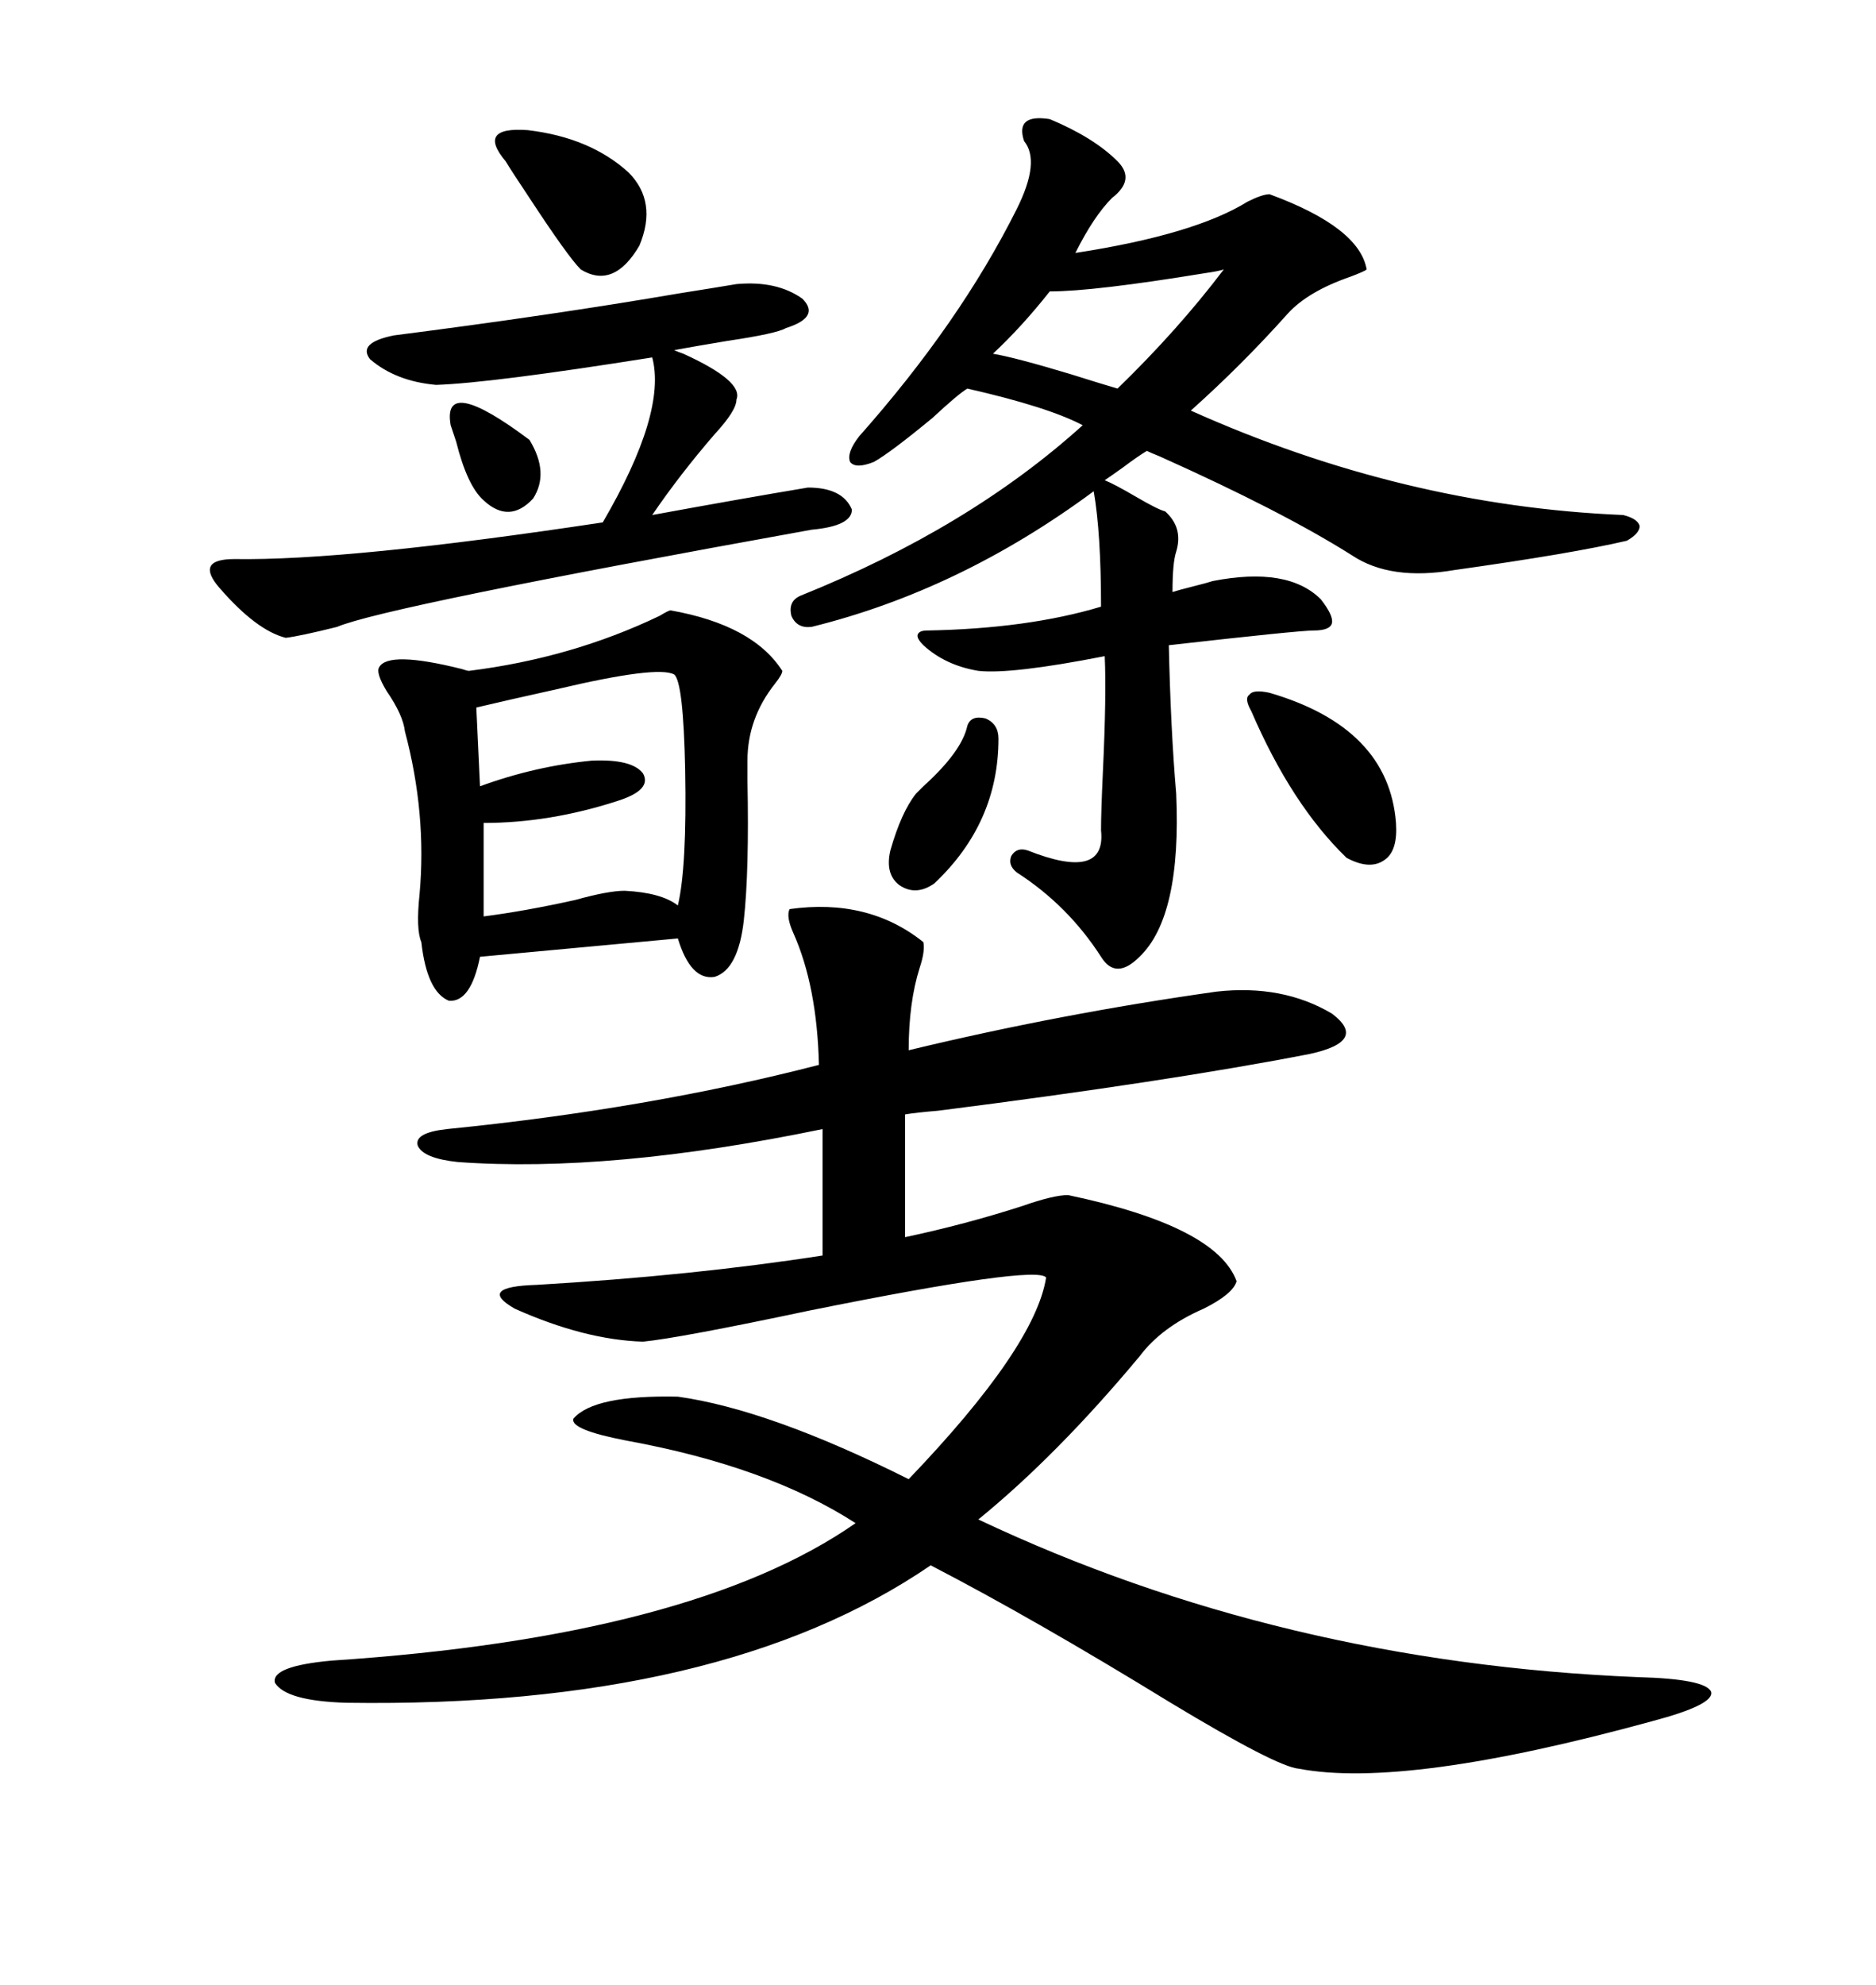 <svg xmlns="http://www.w3.org/2000/svg" xmlns:xlink="http://www.w3.org/1999/xlink" width="300" height="317.285"><path d="M126.27 145.31L126.27 145.31Q138.87 143.55 147.66 150.59L147.66 150.59Q147.95 152.05 147.07 154.69L147.07 154.69Q145.31 160.25 145.31 167.87L145.31 167.87Q169.63 162.01 194.53 158.50L194.53 158.50Q205.08 157.32 212.99 162.01L212.99 162.01Q218.85 166.41 209.47 168.46L209.47 168.46Q186.91 172.85 150 177.54L150 177.54Q146.48 177.83 144.73 178.13L144.73 178.13L144.73 197.75Q154.39 195.70 163.48 192.77L163.48 192.77Q168.46 191.02 170.80 191.02L170.80 191.02Q194.53 196.00 197.75 204.79L197.75 204.79Q197.17 206.84 192.48 209.18L192.48 209.18Q185.74 212.11 182.23 216.80L182.23 216.80Q169.04 232.62 156.45 242.87L156.45 242.87Q204.79 265.72 261.91 268.07L261.91 268.07Q272.75 268.36 273.63 270.41L273.63 270.41Q274.22 272.46 264.26 275.10L264.26 275.10Q224.71 285.94 207.71 282.71L207.71 282.71Q204.20 282.42 187.21 272.17L187.21 272.17Q165.23 258.69 148.83 250.20L148.83 250.20Q115.43 273.05 55.37 272.17L55.37 272.17Q45.70 271.88 43.95 268.95L43.95 268.95Q43.36 266.31 53.03 265.43L53.03 265.43Q110.74 261.62 136.82 243.46L136.82 243.46Q122.75 234.38 100.20 230.27L100.20 230.27Q91.11 228.52 91.70 226.76L91.70 226.76Q94.92 222.95 108.40 223.24L108.40 223.24Q123.05 225.29 145.31 236.43L145.31 236.43Q165.53 215.33 167.29 204.20L167.29 204.20Q165.82 202.15 129.49 209.47L129.49 209.47Q108.69 213.87 102.83 214.45L102.83 214.45Q93.46 214.16 82.32 209.18L82.32 209.18Q76.17 205.66 85.84 205.37L85.84 205.37Q110.74 203.91 131.54 200.68L131.54 200.68L131.54 180.47Q97.56 187.50 73.24 185.74L73.24 185.74Q67.68 185.16 66.80 183.11L66.80 183.11Q66.21 181.05 71.48 180.47L71.48 180.47Q103.71 177.25 130.96 170.21L130.96 170.21Q130.66 157.62 126.86 149.12L126.86 149.12Q125.68 146.48 126.27 145.31ZM167.87 19.04L167.87 19.04Q174.90 21.97 178.71 25.78L178.71 25.78Q181.64 28.71 177.83 31.64L177.83 31.64Q174.90 34.57 171.97 40.43L171.97 40.43Q191.02 37.50 199.51 32.23L199.51 32.23Q201.86 31.05 203.03 31.05L203.03 31.05Q217.38 36.33 218.55 43.07L218.55 43.07Q218.26 43.36 215.92 44.24L215.92 44.24Q209.18 46.58 205.96 50.10L205.96 50.10Q198.63 58.30 190.43 65.63L190.43 65.63Q224.41 80.86 259.57 82.32L259.57 82.32Q261.91 82.91 262.21 84.08L262.21 84.08Q262.21 85.25 260.16 86.43L260.16 86.43Q251.37 88.48 232.62 91.11L232.62 91.11Q222.36 92.87 216.21 88.77L216.21 88.77Q205.08 81.74 185.45 72.95L185.45 72.95Q183.98 72.36 183.40 72.07L183.40 72.07Q181.93 72.95 179.59 74.71L179.59 74.71Q177.54 76.17 176.66 76.76L176.66 76.76Q178.13 77.34 181.64 79.39L181.64 79.39Q185.16 81.45 186.33 81.74L186.33 81.74Q189.26 84.38 188.09 88.18L188.09 88.18Q187.50 89.94 187.50 94.63L187.50 94.63Q188.38 94.34 190.72 93.75L190.72 93.75Q193.07 93.16 193.95 92.87L193.95 92.87Q205.96 90.53 211.23 95.80L211.23 95.80Q213.28 98.44 212.99 99.61L212.99 99.61Q212.70 100.78 210.06 100.78L210.06 100.78Q207.71 100.78 186.91 103.13L186.91 103.13Q187.21 116.60 188.09 126.86L188.09 126.86Q188.96 146.48 182.23 152.93L182.23 152.93Q178.42 156.74 176.07 152.93L176.07 152.93Q170.80 144.73 162.60 139.45L162.60 139.45Q161.13 138.28 161.72 136.82L161.72 136.82Q162.60 135.35 164.36 135.94L164.36 135.94Q176.95 140.92 176.07 132.71L176.07 132.71Q176.07 129.79 176.37 123.34L176.37 123.34Q176.95 111.04 176.66 104.88L176.66 104.88Q161.72 107.81 156.45 107.23L156.45 107.23Q151.17 106.35 147.66 103.13L147.66 103.13Q146.48 101.95 146.78 101.37L146.78 101.37Q147.07 100.78 148.24 100.78L148.24 100.78Q164.36 100.49 176.07 96.97L176.07 96.97Q176.07 85.25 174.90 78.52L174.90 78.52Q153.52 94.34 129.79 100.20L129.79 100.20Q127.44 100.49 126.56 98.44L126.56 98.44Q125.98 96.09 128.03 95.21L128.03 95.21Q154.98 84.38 173.14 67.97L173.14 67.97Q167.58 65.04 154.69 62.11L154.69 62.11Q153.22 62.99 149.12 66.80L149.12 66.80Q142.38 72.36 139.75 73.83L139.75 73.83Q136.82 75 135.94 73.83L135.94 73.83Q135.35 72.36 137.40 69.73L137.40 69.73Q153.52 51.56 162.60 33.40L162.60 33.40Q166.41 25.78 163.77 22.56L163.77 22.56Q162.30 18.16 167.87 19.04ZM107.23 97.56L107.23 97.56Q120.41 99.90 125.10 107.23L125.10 107.23Q125.10 107.81 123.93 109.28L123.93 109.28Q119.53 114.84 119.53 121.58L119.53 121.58Q119.53 122.46 119.53 124.80L119.53 124.80Q119.82 139.16 118.95 147.07L118.95 147.07Q118.07 154.98 114.26 156.15L114.26 156.15Q110.45 156.74 108.40 150L108.40 150L76.76 152.93Q75.29 160.25 71.78 159.96L71.78 159.96Q68.26 158.50 67.38 150.59L67.38 150.59Q66.50 148.54 67.09 142.97L67.09 142.97Q68.26 130.08 64.75 116.89L64.75 116.89Q64.45 114.26 61.82 110.45L61.82 110.45Q60.06 107.52 60.64 106.64L60.64 106.64Q62.11 104.00 73.83 106.93L73.83 106.93Q74.71 107.23 75 107.23L75 107.23Q91.41 105.18 105.47 98.44L105.47 98.44Q106.93 97.56 107.23 97.56ZM117.77 45.41L117.77 45.41Q124.22 44.82 128.32 47.75L128.32 47.75Q131.25 50.68 125.68 52.44L125.68 52.44Q124.22 53.32 116.31 54.49L116.31 54.49Q111.04 55.37 107.81 55.96L107.81 55.96Q108.40 56.25 109.28 56.54L109.28 56.54Q118.95 60.94 117.77 63.87L117.77 63.87Q117.77 65.63 114.26 69.43L114.26 69.43Q108.69 75.88 104.30 82.32L104.30 82.32Q118.65 79.69 129.20 77.93L129.20 77.93Q134.77 77.93 136.23 81.45L136.23 81.45Q136.23 84.08 129.79 84.67L129.79 84.67Q61.52 96.97 53.91 100.20L53.91 100.20Q48.05 101.66 45.70 101.95L45.70 101.95Q41.02 100.78 35.16 94.04L35.16 94.04Q33.11 91.70 33.69 90.53L33.69 90.53Q34.28 89.36 37.50 89.36L37.50 89.36Q55.66 89.65 96.39 83.50L96.39 83.50Q106.64 65.92 104.30 57.13L104.30 57.13Q78.52 61.23 69.73 61.52L69.73 61.52Q63.28 60.94 59.18 57.42L59.18 57.42Q57.13 54.79 62.99 53.61L62.99 53.61Q88.18 50.39 108.69 46.88L108.69 46.88Q114.26 46.00 117.77 45.41ZM107.81 107.81L107.81 107.81Q105.18 106.35 89.06 110.16L89.06 110.16Q81.15 111.91 76.17 113.09L76.17 113.09L76.76 125.68Q85.55 122.46 94.63 121.58L94.63 121.58Q101.07 121.29 102.83 123.63L102.83 123.63Q104.30 126.27 98.73 128.03L98.73 128.03Q87.89 131.54 77.34 131.54L77.34 131.54L77.34 146.48Q84.08 145.61 91.99 143.85L91.99 143.85Q97.27 142.38 99.90 142.38L99.90 142.38Q105.76 142.68 108.40 144.73L108.40 144.73Q109.86 138.57 109.57 123.05L109.57 123.05Q109.28 108.98 107.81 107.81ZM167.87 46.58L167.87 46.58Q163.48 52.15 158.79 56.54L158.79 56.54Q162.30 57.13 171.09 59.77L171.09 59.77Q176.66 61.52 178.71 62.11L178.71 62.11Q188.38 52.73 195.70 43.07L195.70 43.07Q194.82 43.36 192.77 43.65L192.77 43.65Q174.90 46.58 167.87 46.58ZM203.03 110.74L203.03 110.74Q222.07 116.31 223.24 131.54L223.24 131.54Q223.54 135.94 221.48 137.40L221.48 137.40Q219.14 139.16 215.33 137.11L215.33 137.11Q206.54 128.61 200.10 113.67L200.10 113.67Q198.93 111.62 199.80 111.04L199.80 111.04Q200.39 110.16 203.03 110.74ZM100.49 27.54L100.49 27.54Q105.18 32.23 102.25 39.26L102.25 39.26Q98.14 46.29 92.87 43.07L92.87 43.07Q90.82 41.02 84.67 31.64L84.67 31.64Q81.74 27.25 80.86 25.78L80.86 25.78Q76.17 20.21 84.38 20.80L84.38 20.80Q94.34 21.97 100.49 27.54ZM142.38 135.94L142.38 135.94Q144.14 129.79 146.48 126.86L146.48 126.86Q146.78 126.56 147.66 125.68L147.66 125.68Q153.81 120.12 154.69 116.02L154.69 116.02Q155.27 114.26 157.62 114.84L157.62 114.84Q159.67 115.72 159.67 118.07L159.67 118.07Q159.67 131.54 149.41 141.21L149.41 141.21Q146.48 143.26 143.85 141.50L143.85 141.50Q141.50 139.75 142.38 135.94ZM72.07 67.97L72.07 67.97Q70.61 59.77 84.67 70.31L84.67 70.31Q87.89 75.59 85.25 79.69L85.25 79.69Q81.45 83.79 77.34 79.98L77.34 79.98Q74.71 77.64 72.95 70.61L72.95 70.61Q72.36 68.85 72.07 67.97Z"/></svg>